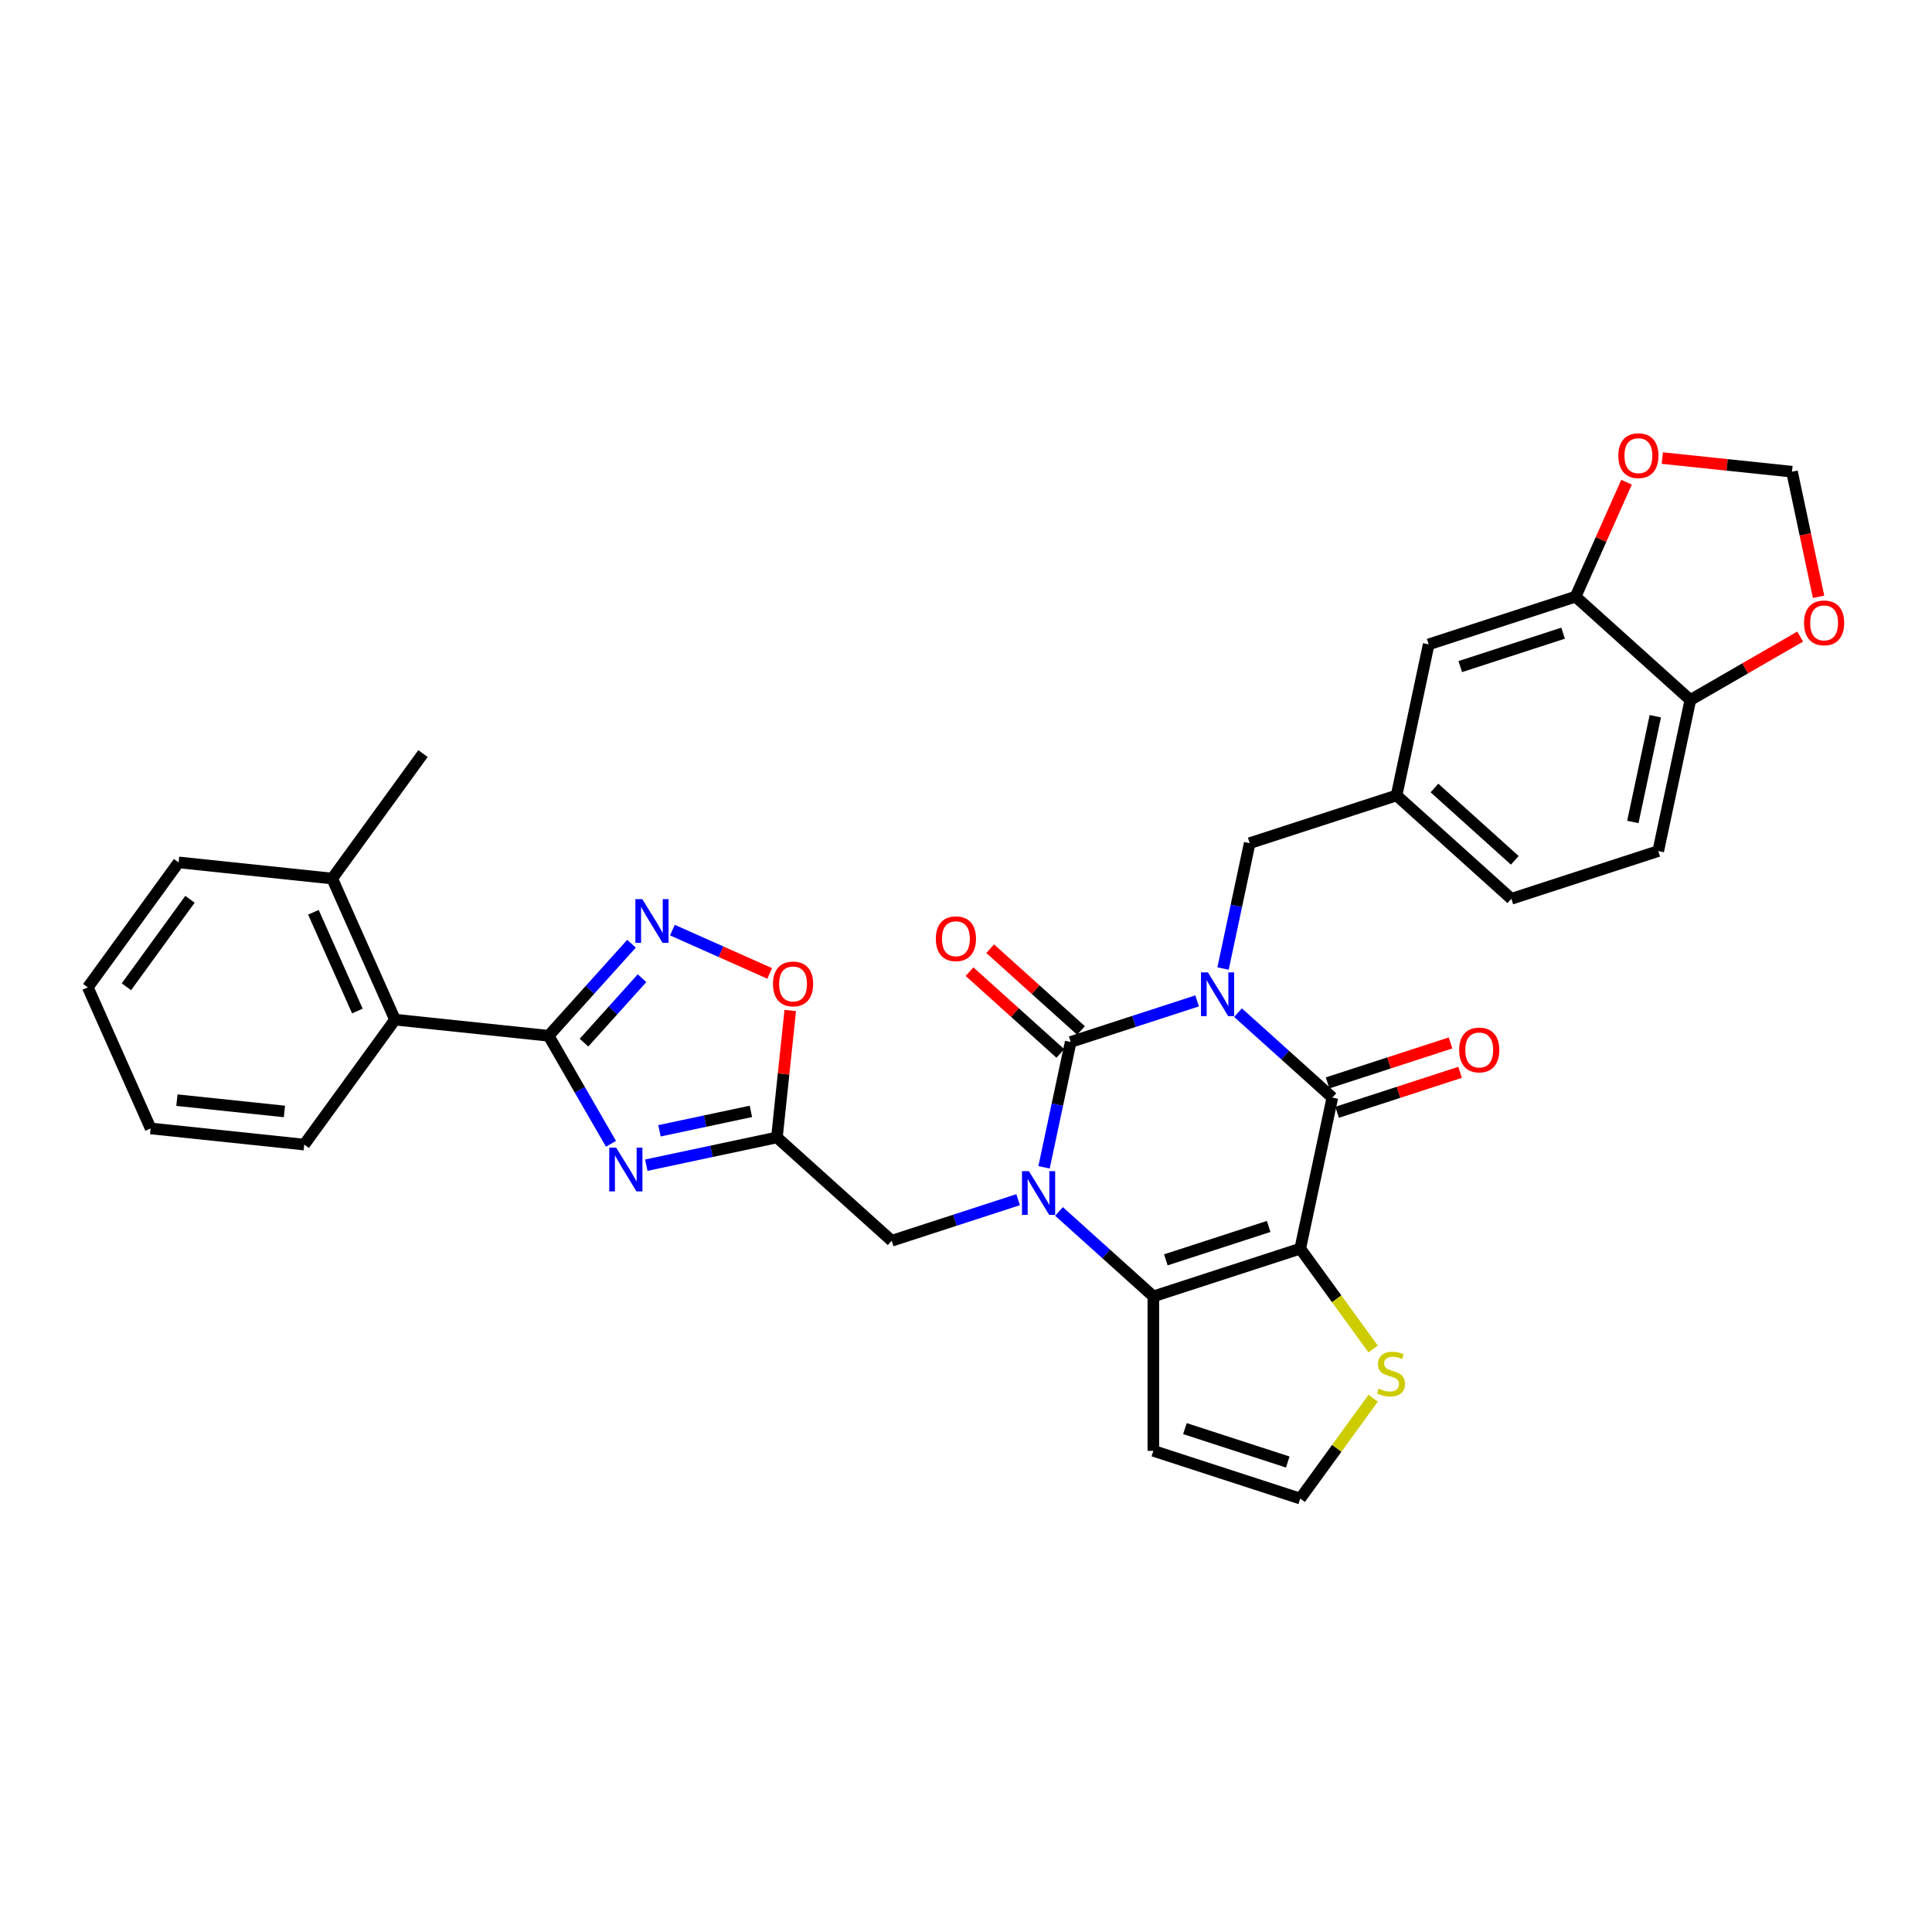 <?xml version='1.0' encoding='iso-8859-1'?>
<svg version='1.1' baseProfile='full'
              xmlns='http://www.w3.org/2000/svg'
                      xmlns:rdkit='http://www.rdkit.org/xml'
                      xmlns:xlink='http://www.w3.org/1999/xlink'
                  xml:space='preserve'
width='1000px' height='1000px' viewBox='0 0 1000 1000'>
<!-- END OF HEADER -->
<rect style='opacity:1.0;fill:#FFFFFF;stroke:none' width='1000' height='1000' x='0' y='0'> </rect>
<path class='bond-0' d='M 619.631,518.059 L 586.909,528.691' style='fill:none;fill-rule:evenodd;stroke:#0000FF;stroke-width:6px;stroke-linecap:butt;stroke-linejoin:miter;stroke-opacity:1' />
<path class='bond-0' d='M 586.909,528.691 L 554.187,539.323' style='fill:none;fill-rule:evenodd;stroke:#000000;stroke-width:6px;stroke-linecap:butt;stroke-linejoin:miter;stroke-opacity:1' />
<path class='bond-3' d='M 640.8,524.15 L 665.211,546.13' style='fill:none;fill-rule:evenodd;stroke:#0000FF;stroke-width:6px;stroke-linecap:butt;stroke-linejoin:miter;stroke-opacity:1' />
<path class='bond-3' d='M 665.211,546.13 L 689.623,568.111' style='fill:none;fill-rule:evenodd;stroke:#000000;stroke-width:6px;stroke-linecap:butt;stroke-linejoin:miter;stroke-opacity:1' />
<path class='bond-12' d='M 633.046,501.302 L 639.941,468.863' style='fill:none;fill-rule:evenodd;stroke:#0000FF;stroke-width:6px;stroke-linecap:butt;stroke-linejoin:miter;stroke-opacity:1' />
<path class='bond-12' d='M 639.941,468.863 L 646.836,436.425' style='fill:none;fill-rule:evenodd;stroke:#000000;stroke-width:6px;stroke-linecap:butt;stroke-linejoin:miter;stroke-opacity:1' />
<path class='bond-1' d='M 554.187,539.323 L 547.292,571.761' style='fill:none;fill-rule:evenodd;stroke:#000000;stroke-width:6px;stroke-linecap:butt;stroke-linejoin:miter;stroke-opacity:1' />
<path class='bond-1' d='M 547.292,571.761 L 540.397,604.199' style='fill:none;fill-rule:evenodd;stroke:#0000FF;stroke-width:6px;stroke-linecap:butt;stroke-linejoin:miter;stroke-opacity:1' />
<path class='bond-16' d='M 559.536,533.382 L 536.027,512.215' style='fill:none;fill-rule:evenodd;stroke:#000000;stroke-width:6px;stroke-linecap:butt;stroke-linejoin:miter;stroke-opacity:1' />
<path class='bond-16' d='M 536.027,512.215 L 512.519,491.048' style='fill:none;fill-rule:evenodd;stroke:#FF0000;stroke-width:6px;stroke-linecap:butt;stroke-linejoin:miter;stroke-opacity:1' />
<path class='bond-16' d='M 548.838,545.264 L 525.329,524.097' style='fill:none;fill-rule:evenodd;stroke:#000000;stroke-width:6px;stroke-linecap:butt;stroke-linejoin:miter;stroke-opacity:1' />
<path class='bond-16' d='M 525.329,524.097 L 501.821,502.929' style='fill:none;fill-rule:evenodd;stroke:#FF0000;stroke-width:6px;stroke-linecap:butt;stroke-linejoin:miter;stroke-opacity:1' />
<path class='bond-11' d='M 526.982,620.956 L 494.26,631.588' style='fill:none;fill-rule:evenodd;stroke:#0000FF;stroke-width:6px;stroke-linecap:butt;stroke-linejoin:miter;stroke-opacity:1' />
<path class='bond-11' d='M 494.26,631.588 L 461.537,642.22' style='fill:none;fill-rule:evenodd;stroke:#000000;stroke-width:6px;stroke-linecap:butt;stroke-linejoin:miter;stroke-opacity:1' />
<path class='bond-33' d='M 548.15,627.047 L 572.562,649.028' style='fill:none;fill-rule:evenodd;stroke:#0000FF;stroke-width:6px;stroke-linecap:butt;stroke-linejoin:miter;stroke-opacity:1' />
<path class='bond-33' d='M 572.562,649.028 L 596.974,671.008' style='fill:none;fill-rule:evenodd;stroke:#000000;stroke-width:6px;stroke-linecap:butt;stroke-linejoin:miter;stroke-opacity:1' />
<path class='bond-2' d='M 673.003,646.305 L 689.623,568.111' style='fill:none;fill-rule:evenodd;stroke:#000000;stroke-width:6px;stroke-linecap:butt;stroke-linejoin:miter;stroke-opacity:1' />
<path class='bond-4' d='M 673.003,646.305 L 596.974,671.008' style='fill:none;fill-rule:evenodd;stroke:#000000;stroke-width:6px;stroke-linecap:butt;stroke-linejoin:miter;stroke-opacity:1' />
<path class='bond-4' d='M 656.658,634.805 L 603.438,652.097' style='fill:none;fill-rule:evenodd;stroke:#000000;stroke-width:6px;stroke-linecap:butt;stroke-linejoin:miter;stroke-opacity:1' />
<path class='bond-10' d='M 673.003,646.305 L 691.868,672.271' style='fill:none;fill-rule:evenodd;stroke:#000000;stroke-width:6px;stroke-linecap:butt;stroke-linejoin:miter;stroke-opacity:1' />
<path class='bond-10' d='M 691.868,672.271 L 710.734,698.238' style='fill:none;fill-rule:evenodd;stroke:#CCCC00;stroke-width:6px;stroke-linecap:butt;stroke-linejoin:miter;stroke-opacity:1' />
<path class='bond-18' d='M 692.094,575.714 L 723.912,565.375' style='fill:none;fill-rule:evenodd;stroke:#000000;stroke-width:6px;stroke-linecap:butt;stroke-linejoin:miter;stroke-opacity:1' />
<path class='bond-18' d='M 723.912,565.375 L 755.731,555.037' style='fill:none;fill-rule:evenodd;stroke:#FF0000;stroke-width:6px;stroke-linecap:butt;stroke-linejoin:miter;stroke-opacity:1' />
<path class='bond-18' d='M 687.153,560.508 L 718.972,550.169' style='fill:none;fill-rule:evenodd;stroke:#000000;stroke-width:6px;stroke-linecap:butt;stroke-linejoin:miter;stroke-opacity:1' />
<path class='bond-18' d='M 718.972,550.169 L 750.791,539.831' style='fill:none;fill-rule:evenodd;stroke:#FF0000;stroke-width:6px;stroke-linecap:butt;stroke-linejoin:miter;stroke-opacity:1' />
<path class='bond-13' d='M 596.974,671.008 L 596.974,750.95' style='fill:none;fill-rule:evenodd;stroke:#000000;stroke-width:6px;stroke-linecap:butt;stroke-linejoin:miter;stroke-opacity:1' />
<path class='bond-5' d='M 334.519,603.1 L 368.324,595.915' style='fill:none;fill-rule:evenodd;stroke:#0000FF;stroke-width:6px;stroke-linecap:butt;stroke-linejoin:miter;stroke-opacity:1' />
<path class='bond-5' d='M 368.324,595.915 L 402.129,588.729' style='fill:none;fill-rule:evenodd;stroke:#000000;stroke-width:6px;stroke-linecap:butt;stroke-linejoin:miter;stroke-opacity:1' />
<path class='bond-5' d='M 341.337,585.306 L 365,580.276' style='fill:none;fill-rule:evenodd;stroke:#0000FF;stroke-width:6px;stroke-linecap:butt;stroke-linejoin:miter;stroke-opacity:1' />
<path class='bond-5' d='M 365,580.276 L 388.664,575.246' style='fill:none;fill-rule:evenodd;stroke:#000000;stroke-width:6px;stroke-linecap:butt;stroke-linejoin:miter;stroke-opacity:1' />
<path class='bond-6' d='M 316.246,592.032 L 300.105,564.075' style='fill:none;fill-rule:evenodd;stroke:#0000FF;stroke-width:6px;stroke-linecap:butt;stroke-linejoin:miter;stroke-opacity:1' />
<path class='bond-6' d='M 300.105,564.075 L 283.964,536.119' style='fill:none;fill-rule:evenodd;stroke:#000000;stroke-width:6px;stroke-linecap:butt;stroke-linejoin:miter;stroke-opacity:1' />
<path class='bond-14' d='M 283.964,536.119 L 204.461,527.763' style='fill:none;fill-rule:evenodd;stroke:#000000;stroke-width:6px;stroke-linecap:butt;stroke-linejoin:miter;stroke-opacity:1' />
<path class='bond-37' d='M 283.964,536.119 L 305.418,512.292' style='fill:none;fill-rule:evenodd;stroke:#000000;stroke-width:6px;stroke-linecap:butt;stroke-linejoin:miter;stroke-opacity:1' />
<path class='bond-37' d='M 305.418,512.292 L 326.871,488.466' style='fill:none;fill-rule:evenodd;stroke:#0000FF;stroke-width:6px;stroke-linecap:butt;stroke-linejoin:miter;stroke-opacity:1' />
<path class='bond-37' d='M 302.282,539.669 L 317.3,522.991' style='fill:none;fill-rule:evenodd;stroke:#000000;stroke-width:6px;stroke-linecap:butt;stroke-linejoin:miter;stroke-opacity:1' />
<path class='bond-37' d='M 317.3,522.991 L 332.317,506.312' style='fill:none;fill-rule:evenodd;stroke:#0000FF;stroke-width:6px;stroke-linecap:butt;stroke-linejoin:miter;stroke-opacity:1' />
<path class='bond-7' d='M 402.129,588.729 L 461.537,642.22' style='fill:none;fill-rule:evenodd;stroke:#000000;stroke-width:6px;stroke-linecap:butt;stroke-linejoin:miter;stroke-opacity:1' />
<path class='bond-9' d='M 402.129,588.729 L 405.582,555.877' style='fill:none;fill-rule:evenodd;stroke:#000000;stroke-width:6px;stroke-linecap:butt;stroke-linejoin:miter;stroke-opacity:1' />
<path class='bond-9' d='M 405.582,555.877 L 409.035,523.024' style='fill:none;fill-rule:evenodd;stroke:#FF0000;stroke-width:6px;stroke-linecap:butt;stroke-linejoin:miter;stroke-opacity:1' />
<path class='bond-8' d='M 348.04,481.423 L 373.212,492.631' style='fill:none;fill-rule:evenodd;stroke:#0000FF;stroke-width:6px;stroke-linecap:butt;stroke-linejoin:miter;stroke-opacity:1' />
<path class='bond-8' d='M 373.212,492.631 L 398.384,503.838' style='fill:none;fill-rule:evenodd;stroke:#FF0000;stroke-width:6px;stroke-linecap:butt;stroke-linejoin:miter;stroke-opacity:1' />
<path class='bond-17' d='M 710.734,723.72 L 691.868,749.687' style='fill:none;fill-rule:evenodd;stroke:#CCCC00;stroke-width:6px;stroke-linecap:butt;stroke-linejoin:miter;stroke-opacity:1' />
<path class='bond-17' d='M 691.868,749.687 L 673.003,775.653' style='fill:none;fill-rule:evenodd;stroke:#000000;stroke-width:6px;stroke-linecap:butt;stroke-linejoin:miter;stroke-opacity:1' />
<path class='bond-24' d='M 646.836,436.425 L 722.865,411.722' style='fill:none;fill-rule:evenodd;stroke:#000000;stroke-width:6px;stroke-linecap:butt;stroke-linejoin:miter;stroke-opacity:1' />
<path class='bond-34' d='M 596.974,750.95 L 673.003,775.653' style='fill:none;fill-rule:evenodd;stroke:#000000;stroke-width:6px;stroke-linecap:butt;stroke-linejoin:miter;stroke-opacity:1' />
<path class='bond-34' d='M 613.319,739.449 L 666.539,756.742' style='fill:none;fill-rule:evenodd;stroke:#000000;stroke-width:6px;stroke-linecap:butt;stroke-linejoin:miter;stroke-opacity:1' />
<path class='bond-25' d='M 204.461,527.763 L 171.946,454.733' style='fill:none;fill-rule:evenodd;stroke:#000000;stroke-width:6px;stroke-linecap:butt;stroke-linejoin:miter;stroke-opacity:1' />
<path class='bond-25' d='M 184.978,523.311 L 162.217,472.19' style='fill:none;fill-rule:evenodd;stroke:#000000;stroke-width:6px;stroke-linecap:butt;stroke-linejoin:miter;stroke-opacity:1' />
<path class='bond-28' d='M 204.461,527.763 L 157.473,592.437' style='fill:none;fill-rule:evenodd;stroke:#000000;stroke-width:6px;stroke-linecap:butt;stroke-linejoin:miter;stroke-opacity:1' />
<path class='bond-15' d='M 815.514,308.825 L 739.485,333.528' style='fill:none;fill-rule:evenodd;stroke:#000000;stroke-width:6px;stroke-linecap:butt;stroke-linejoin:miter;stroke-opacity:1' />
<path class='bond-15' d='M 809.05,327.736 L 755.83,345.028' style='fill:none;fill-rule:evenodd;stroke:#000000;stroke-width:6px;stroke-linecap:butt;stroke-linejoin:miter;stroke-opacity:1' />
<path class='bond-20' d='M 815.514,308.825 L 828.7,279.209' style='fill:none;fill-rule:evenodd;stroke:#000000;stroke-width:6px;stroke-linecap:butt;stroke-linejoin:miter;stroke-opacity:1' />
<path class='bond-20' d='M 828.7,279.209 L 841.886,249.593' style='fill:none;fill-rule:evenodd;stroke:#FF0000;stroke-width:6px;stroke-linecap:butt;stroke-linejoin:miter;stroke-opacity:1' />
<path class='bond-35' d='M 815.514,308.825 L 874.922,362.316' style='fill:none;fill-rule:evenodd;stroke:#000000;stroke-width:6px;stroke-linecap:butt;stroke-linejoin:miter;stroke-opacity:1' />
<path class='bond-19' d='M 874.922,362.316 L 858.301,440.51' style='fill:none;fill-rule:evenodd;stroke:#000000;stroke-width:6px;stroke-linecap:butt;stroke-linejoin:miter;stroke-opacity:1' />
<path class='bond-19' d='M 856.79,370.721 L 845.155,425.457' style='fill:none;fill-rule:evenodd;stroke:#000000;stroke-width:6px;stroke-linecap:butt;stroke-linejoin:miter;stroke-opacity:1' />
<path class='bond-21' d='M 874.922,362.316 L 903.342,345.907' style='fill:none;fill-rule:evenodd;stroke:#000000;stroke-width:6px;stroke-linecap:butt;stroke-linejoin:miter;stroke-opacity:1' />
<path class='bond-21' d='M 903.342,345.907 L 931.762,329.499' style='fill:none;fill-rule:evenodd;stroke:#FF0000;stroke-width:6px;stroke-linecap:butt;stroke-linejoin:miter;stroke-opacity:1' />
<path class='bond-22' d='M 860.42,237.097 L 893.976,240.624' style='fill:none;fill-rule:evenodd;stroke:#FF0000;stroke-width:6px;stroke-linecap:butt;stroke-linejoin:miter;stroke-opacity:1' />
<path class='bond-22' d='M 893.976,240.624 L 927.532,244.151' style='fill:none;fill-rule:evenodd;stroke:#000000;stroke-width:6px;stroke-linecap:butt;stroke-linejoin:miter;stroke-opacity:1' />
<path class='bond-36' d='M 941.295,308.899 L 934.414,276.525' style='fill:none;fill-rule:evenodd;stroke:#FF0000;stroke-width:6px;stroke-linecap:butt;stroke-linejoin:miter;stroke-opacity:1' />
<path class='bond-36' d='M 934.414,276.525 L 927.532,244.151' style='fill:none;fill-rule:evenodd;stroke:#000000;stroke-width:6px;stroke-linecap:butt;stroke-linejoin:miter;stroke-opacity:1' />
<path class='bond-23' d='M 739.485,333.528 L 722.865,411.722' style='fill:none;fill-rule:evenodd;stroke:#000000;stroke-width:6px;stroke-linecap:butt;stroke-linejoin:miter;stroke-opacity:1' />
<path class='bond-27' d='M 722.865,411.722 L 782.273,465.213' style='fill:none;fill-rule:evenodd;stroke:#000000;stroke-width:6px;stroke-linecap:butt;stroke-linejoin:miter;stroke-opacity:1' />
<path class='bond-27' d='M 742.474,407.864 L 784.06,445.308' style='fill:none;fill-rule:evenodd;stroke:#000000;stroke-width:6px;stroke-linecap:butt;stroke-linejoin:miter;stroke-opacity:1' />
<path class='bond-29' d='M 171.946,454.733 L 218.934,390.059' style='fill:none;fill-rule:evenodd;stroke:#000000;stroke-width:6px;stroke-linecap:butt;stroke-linejoin:miter;stroke-opacity:1' />
<path class='bond-30' d='M 171.946,454.733 L 92.443,446.377' style='fill:none;fill-rule:evenodd;stroke:#000000;stroke-width:6px;stroke-linecap:butt;stroke-linejoin:miter;stroke-opacity:1' />
<path class='bond-26' d='M 858.301,440.51 L 782.273,465.213' style='fill:none;fill-rule:evenodd;stroke:#000000;stroke-width:6px;stroke-linecap:butt;stroke-linejoin:miter;stroke-opacity:1' />
<path class='bond-31' d='M 157.473,592.437 L 77.97,584.08' style='fill:none;fill-rule:evenodd;stroke:#000000;stroke-width:6px;stroke-linecap:butt;stroke-linejoin:miter;stroke-opacity:1' />
<path class='bond-31' d='M 147.219,575.283 L 91.566,569.433' style='fill:none;fill-rule:evenodd;stroke:#000000;stroke-width:6px;stroke-linecap:butt;stroke-linejoin:miter;stroke-opacity:1' />
<path class='bond-38' d='M 92.443,446.377 L 45.455,511.051' style='fill:none;fill-rule:evenodd;stroke:#000000;stroke-width:6px;stroke-linecap:butt;stroke-linejoin:miter;stroke-opacity:1' />
<path class='bond-38' d='M 98.329,465.475 L 65.438,510.747' style='fill:none;fill-rule:evenodd;stroke:#000000;stroke-width:6px;stroke-linecap:butt;stroke-linejoin:miter;stroke-opacity:1' />
<path class='bond-32' d='M 77.97,584.08 L 45.455,511.051' style='fill:none;fill-rule:evenodd;stroke:#000000;stroke-width:6px;stroke-linecap:butt;stroke-linejoin:miter;stroke-opacity:1' />
<path  class='atom-0' d='M 625.211 503.3
L 632.63 515.291
Q 633.365 516.474, 634.548 518.617
Q 635.731 520.759, 635.795 520.887
L 635.795 503.3
L 638.801 503.3
L 638.801 525.939
L 635.699 525.939
L 627.737 512.829
Q 626.81 511.294, 625.819 509.535
Q 624.859 507.777, 624.571 507.233
L 624.571 525.939
L 621.63 525.939
L 621.63 503.3
L 625.211 503.3
' fill='#0000FF'/>
<path  class='atom-2' d='M 532.562 606.198
L 539.98 618.189
Q 540.716 619.372, 541.899 621.514
Q 543.082 623.657, 543.146 623.785
L 543.146 606.198
L 546.152 606.198
L 546.152 628.837
L 543.05 628.837
L 535.088 615.727
Q 534.16 614.192, 533.169 612.433
Q 532.21 610.674, 531.922 610.131
L 531.922 628.837
L 528.98 628.837
L 528.98 606.198
L 532.562 606.198
' fill='#0000FF'/>
<path  class='atom-6' d='M 318.931 594.03
L 326.349 606.022
Q 327.085 607.205, 328.268 609.347
Q 329.451 611.49, 329.515 611.617
L 329.515 594.03
L 332.521 594.03
L 332.521 616.67
L 329.419 616.67
L 321.457 603.559
Q 320.53 602.025, 319.538 600.266
Q 318.579 598.507, 318.291 597.964
L 318.291 616.67
L 315.349 616.67
L 315.349 594.03
L 318.931 594.03
' fill='#0000FF'/>
<path  class='atom-9' d='M 332.451 465.391
L 339.87 477.383
Q 340.605 478.566, 341.788 480.708
Q 342.972 482.85, 343.036 482.978
L 343.036 465.391
L 346.041 465.391
L 346.041 488.031
L 342.94 488.031
L 334.977 474.92
Q 334.05 473.385, 333.059 471.627
Q 332.1 469.868, 331.812 469.324
L 331.812 488.031
L 328.87 488.031
L 328.87 465.391
L 332.451 465.391
' fill='#0000FF'/>
<path  class='atom-10' d='M 400.093 509.29
Q 400.093 503.854, 402.779 500.816
Q 405.465 497.778, 410.486 497.778
Q 415.506 497.778, 418.192 500.816
Q 420.878 503.854, 420.878 509.29
Q 420.878 514.79, 418.16 517.924
Q 415.442 521.025, 410.486 521.025
Q 405.497 521.025, 402.779 517.924
Q 400.093 514.822, 400.093 509.29
M 410.486 518.467
Q 413.939 518.467, 415.794 516.165
Q 417.68 513.831, 417.68 509.29
Q 417.68 504.845, 415.794 502.607
Q 413.939 500.337, 410.486 500.337
Q 407.032 500.337, 405.145 502.575
Q 403.291 504.813, 403.291 509.29
Q 403.291 513.863, 405.145 516.165
Q 407.032 518.467, 410.486 518.467
' fill='#FF0000'/>
<path  class='atom-11' d='M 713.596 718.749
Q 713.851 718.845, 714.907 719.293
Q 715.962 719.741, 717.113 720.028
Q 718.296 720.284, 719.447 720.284
Q 721.59 720.284, 722.837 719.261
Q 724.084 718.206, 724.084 716.383
Q 724.084 715.136, 723.444 714.369
Q 722.837 713.601, 721.877 713.185
Q 720.918 712.77, 719.319 712.29
Q 717.305 711.683, 716.09 711.107
Q 714.907 710.531, 714.043 709.316
Q 713.212 708.101, 713.212 706.055
Q 713.212 703.209, 715.13 701.45
Q 717.081 699.691, 720.918 699.691
Q 723.54 699.691, 726.514 700.938
L 725.779 703.401
Q 723.061 702.281, 721.014 702.281
Q 718.808 702.281, 717.593 703.209
Q 716.377 704.104, 716.409 705.671
Q 716.409 706.886, 717.017 707.621
Q 717.657 708.357, 718.552 708.773
Q 719.479 709.188, 721.014 709.668
Q 723.061 710.308, 724.276 710.947
Q 725.491 711.587, 726.354 712.898
Q 727.249 714.177, 727.249 716.383
Q 727.249 719.517, 725.139 721.212
Q 723.061 722.874, 719.575 722.874
Q 717.561 722.874, 716.026 722.427
Q 714.523 722.011, 712.732 721.275
L 713.596 718.749
' fill='#CCCC00'/>
<path  class='atom-17' d='M 484.386 485.896
Q 484.386 480.46, 487.072 477.422
Q 489.758 474.384, 494.779 474.384
Q 499.799 474.384, 502.485 477.422
Q 505.171 480.46, 505.171 485.896
Q 505.171 491.396, 502.453 494.529
Q 499.735 497.631, 494.779 497.631
Q 489.79 497.631, 487.072 494.529
Q 484.386 491.428, 484.386 485.896
M 494.779 495.073
Q 498.232 495.073, 500.087 492.771
Q 501.973 490.436, 501.973 485.896
Q 501.973 481.451, 500.087 479.213
Q 498.232 476.942, 494.779 476.942
Q 491.325 476.942, 489.439 479.181
Q 487.584 481.419, 487.584 485.896
Q 487.584 490.468, 489.439 492.771
Q 491.325 495.073, 494.779 495.073
' fill='#FF0000'/>
<path  class='atom-19' d='M 755.26 543.472
Q 755.26 538.036, 757.946 534.998
Q 760.632 531.96, 765.652 531.96
Q 770.672 531.96, 773.358 534.998
Q 776.044 538.036, 776.044 543.472
Q 776.044 548.972, 773.326 552.105
Q 770.608 555.207, 765.652 555.207
Q 760.664 555.207, 757.946 552.105
Q 755.26 549.004, 755.26 543.472
M 765.652 552.649
Q 769.105 552.649, 770.96 550.347
Q 772.847 548.012, 772.847 543.472
Q 772.847 539.027, 770.96 536.789
Q 769.105 534.518, 765.652 534.518
Q 762.198 534.518, 760.312 536.757
Q 758.457 538.995, 758.457 543.472
Q 758.457 548.044, 760.312 550.347
Q 762.198 552.649, 765.652 552.649
' fill='#FF0000'/>
<path  class='atom-21' d='M 837.637 235.859
Q 837.637 230.423, 840.323 227.385
Q 843.009 224.347, 848.029 224.347
Q 853.049 224.347, 855.735 227.385
Q 858.421 230.423, 858.421 235.859
Q 858.421 241.359, 855.703 244.492
Q 852.985 247.594, 848.029 247.594
Q 843.041 247.594, 840.323 244.492
Q 837.637 241.391, 837.637 235.859
M 848.029 245.036
Q 851.483 245.036, 853.337 242.734
Q 855.224 240.399, 855.224 235.859
Q 855.224 231.414, 853.337 229.176
Q 851.483 226.905, 848.029 226.905
Q 844.576 226.905, 842.689 229.144
Q 840.834 231.382, 840.834 235.859
Q 840.834 240.431, 842.689 242.734
Q 844.576 245.036, 848.029 245.036
' fill='#FF0000'/>
<path  class='atom-22' d='M 933.761 322.409
Q 933.761 316.973, 936.447 313.935
Q 939.133 310.898, 944.153 310.898
Q 949.173 310.898, 951.859 313.935
Q 954.545 316.973, 954.545 322.409
Q 954.545 327.909, 951.827 331.043
Q 949.109 334.145, 944.153 334.145
Q 939.165 334.145, 936.447 331.043
Q 933.761 327.941, 933.761 322.409
M 944.153 331.586
Q 947.607 331.586, 949.461 329.284
Q 951.348 326.95, 951.348 322.409
Q 951.348 317.964, 949.461 315.726
Q 947.607 313.456, 944.153 313.456
Q 940.7 313.456, 938.813 315.694
Q 936.958 317.932, 936.958 322.409
Q 936.958 326.982, 938.813 329.284
Q 940.7 331.586, 944.153 331.586
' fill='#FF0000'/>
</svg>
